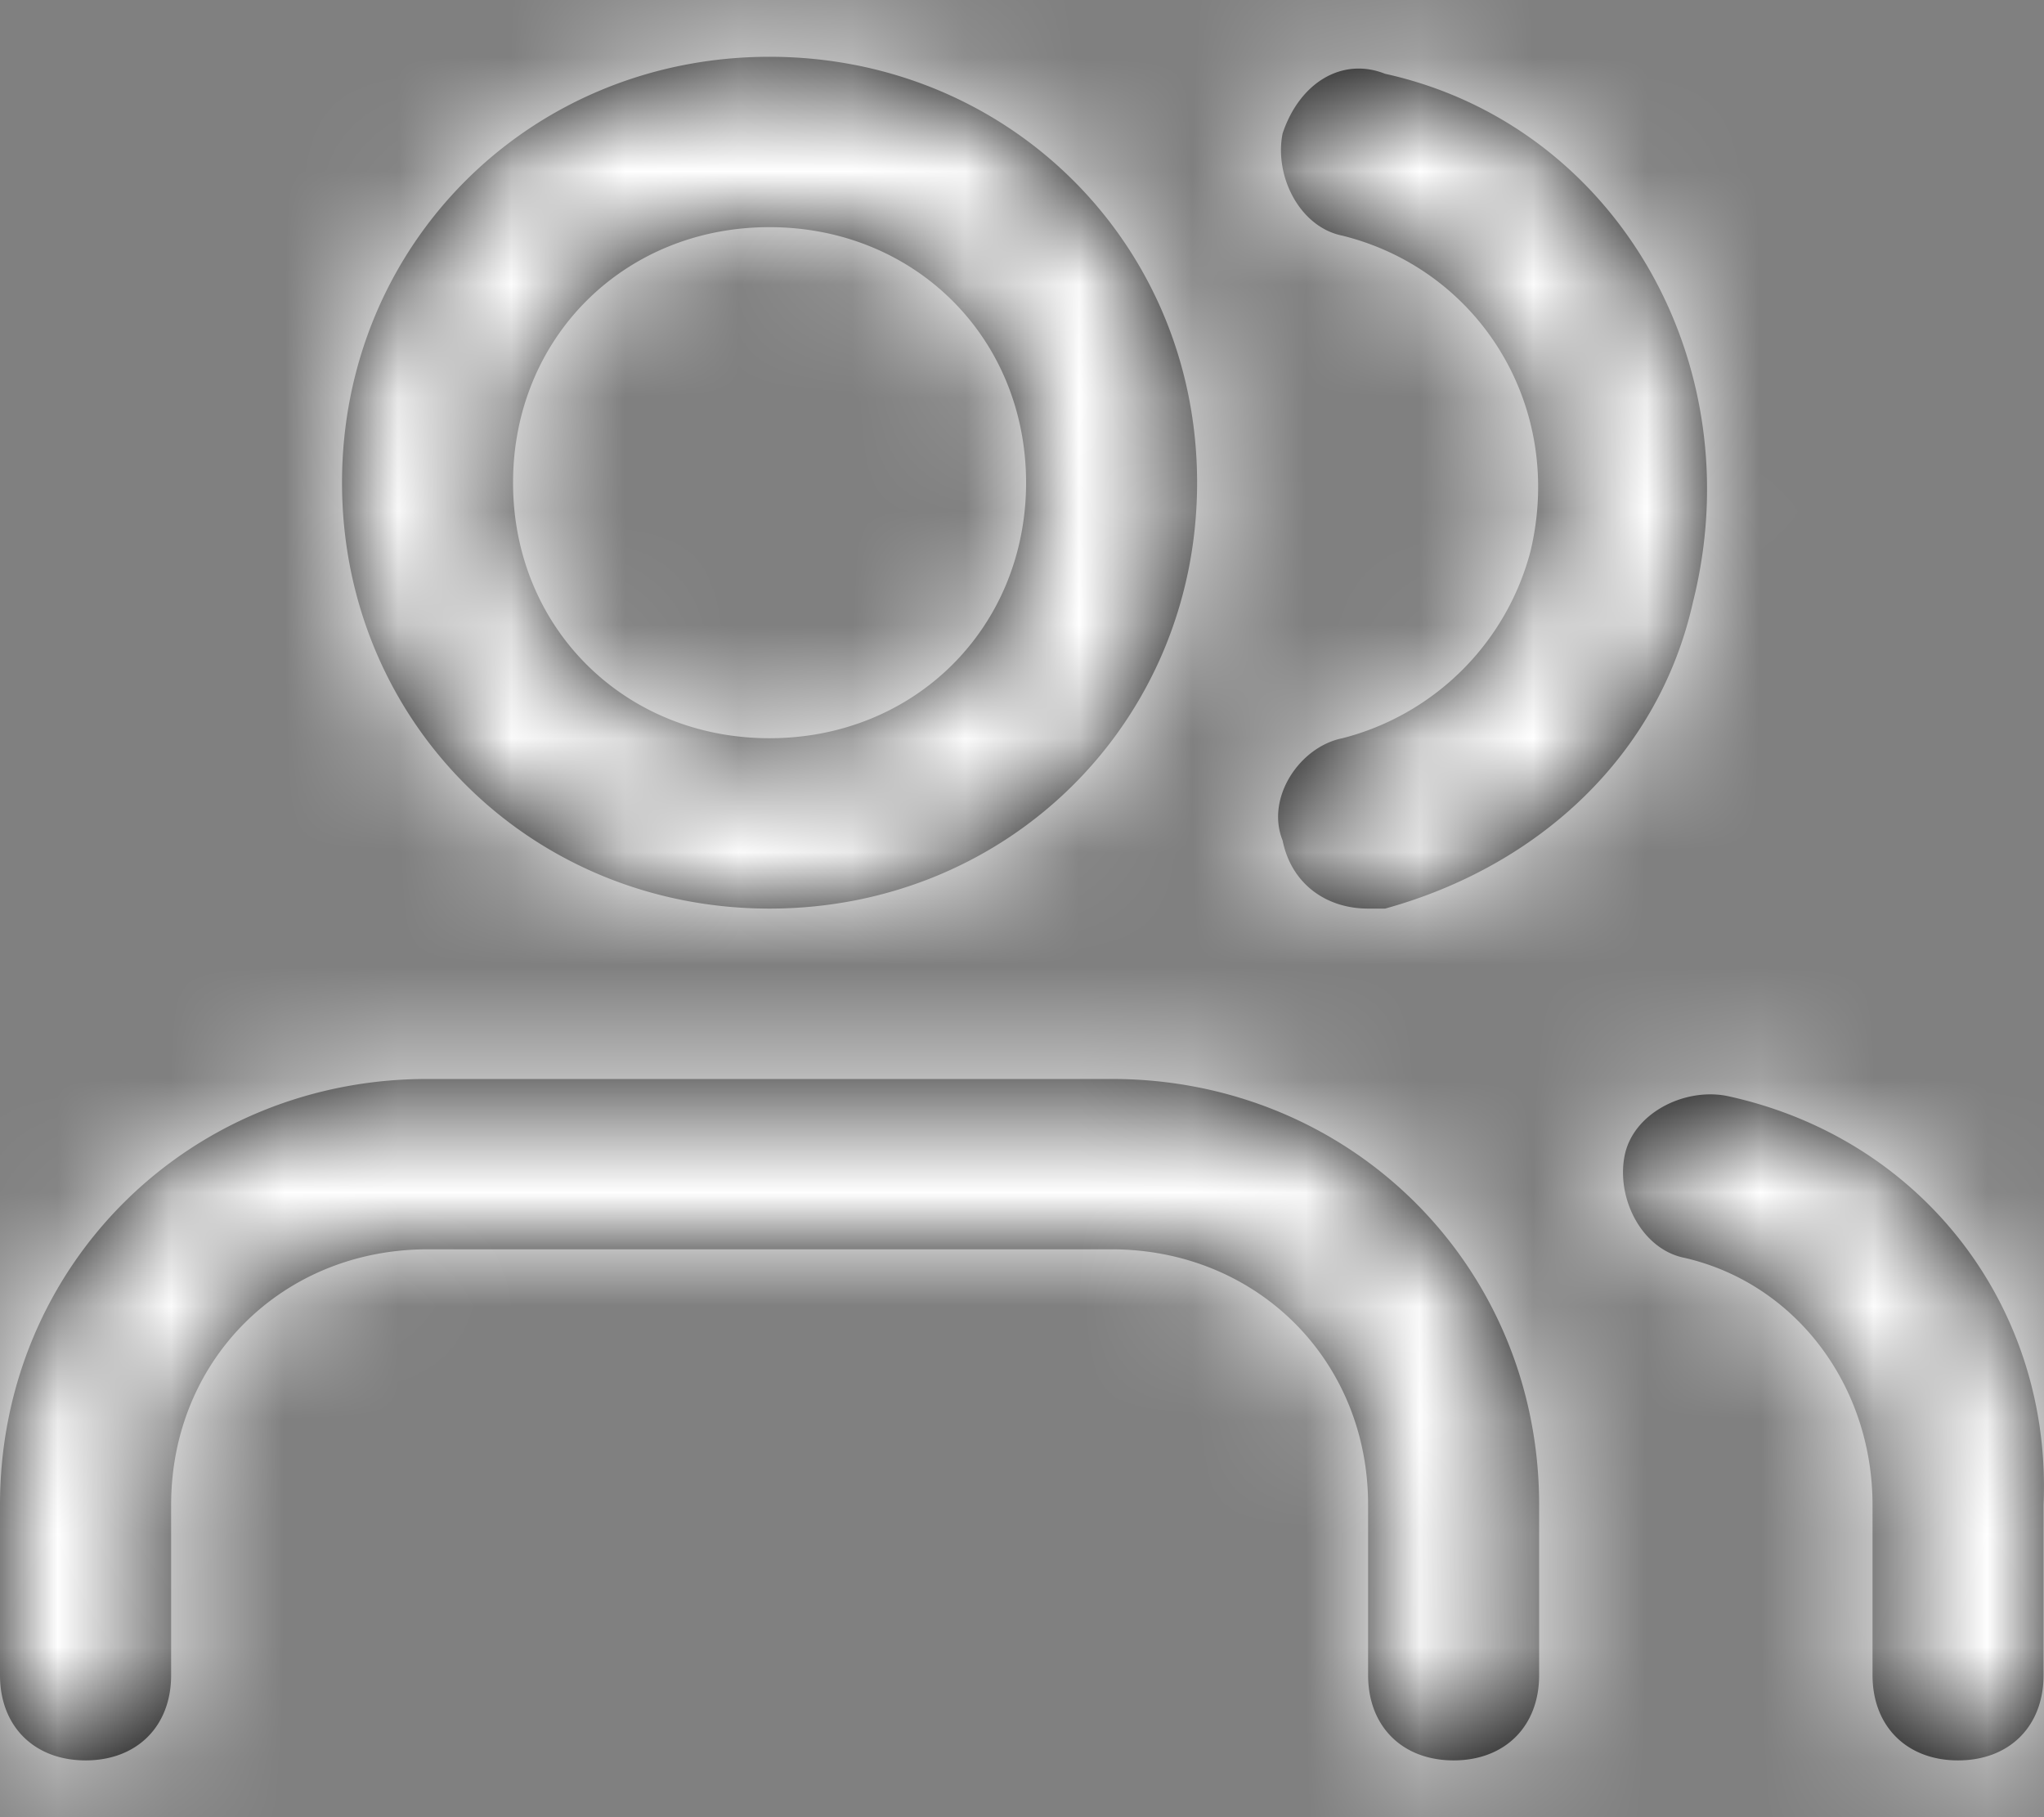 <svg height="16" width="18" xmlns="http://www.w3.org/2000/svg" xmlns:xlink="http://www.w3.org/1999/xlink"><rect width="100%" height="100%" fill="#808080" stroke="none"/><defs><path id="a" d="M13.554 14.25v1.5c0 .45-.301.75-.753.75s-.753-.3-.753-.75v-1.5c0-1.275-.98-2.25-2.26-2.25H3.766c-1.28 0-2.259.975-2.259 2.25v1.5c0 .45-.301.75-.753.75S0 16.2 0 15.75v-1.5c0-2.1 1.657-3.75 3.765-3.75h6.024c2.108 0 3.765 1.65 3.765 3.75zm-10.542-9c0-2.1 1.657-3.75 3.765-3.75s3.765 1.65 3.765 3.75S8.885 9 6.777 9 3.012 7.35 3.012 5.25zm1.506 0c0 1.275.979 2.25 2.259 2.25s2.259-.975 2.259-2.25S8.057 3 6.776 3s-2.258.975-2.258 2.25zm10.692 5.4c-.376-.075-.828.15-.903.525-.075.375.15.825.527.9.979.225 1.656 1.125 1.656 2.175v1.5c0 .45.302.75.753.75.452 0 .753-.3.753-.75v-1.5c.076-1.725-1.054-3.225-2.786-3.6zm-3.012-9c-.376-.15-.753.075-.903.525-.075.375.15.825.527.9 1.205.3 1.958 1.5 1.657 2.775a2.303 2.303 0 0 1-1.657 1.65c-.377.075-.678.525-.527.9.075.375.376.6.753.6h.15c1.356-.375 2.41-1.35 2.711-2.7.527-2.1-.677-4.2-2.71-4.65z"/><mask id="b" fill="#fff"><use fill="#fff" fill-rule="evenodd" xlink:href="#a"/></mask></defs><g fill="none" fill-rule="evenodd" transform="translate(0 -1)"><use fill="#000" fill-rule="nonzero" xlink:href="#a"/><g fill="#fff" fill-rule="evenodd" mask="url(#b)"><path d="M0 0h18v18H0z"/></g></g></svg>